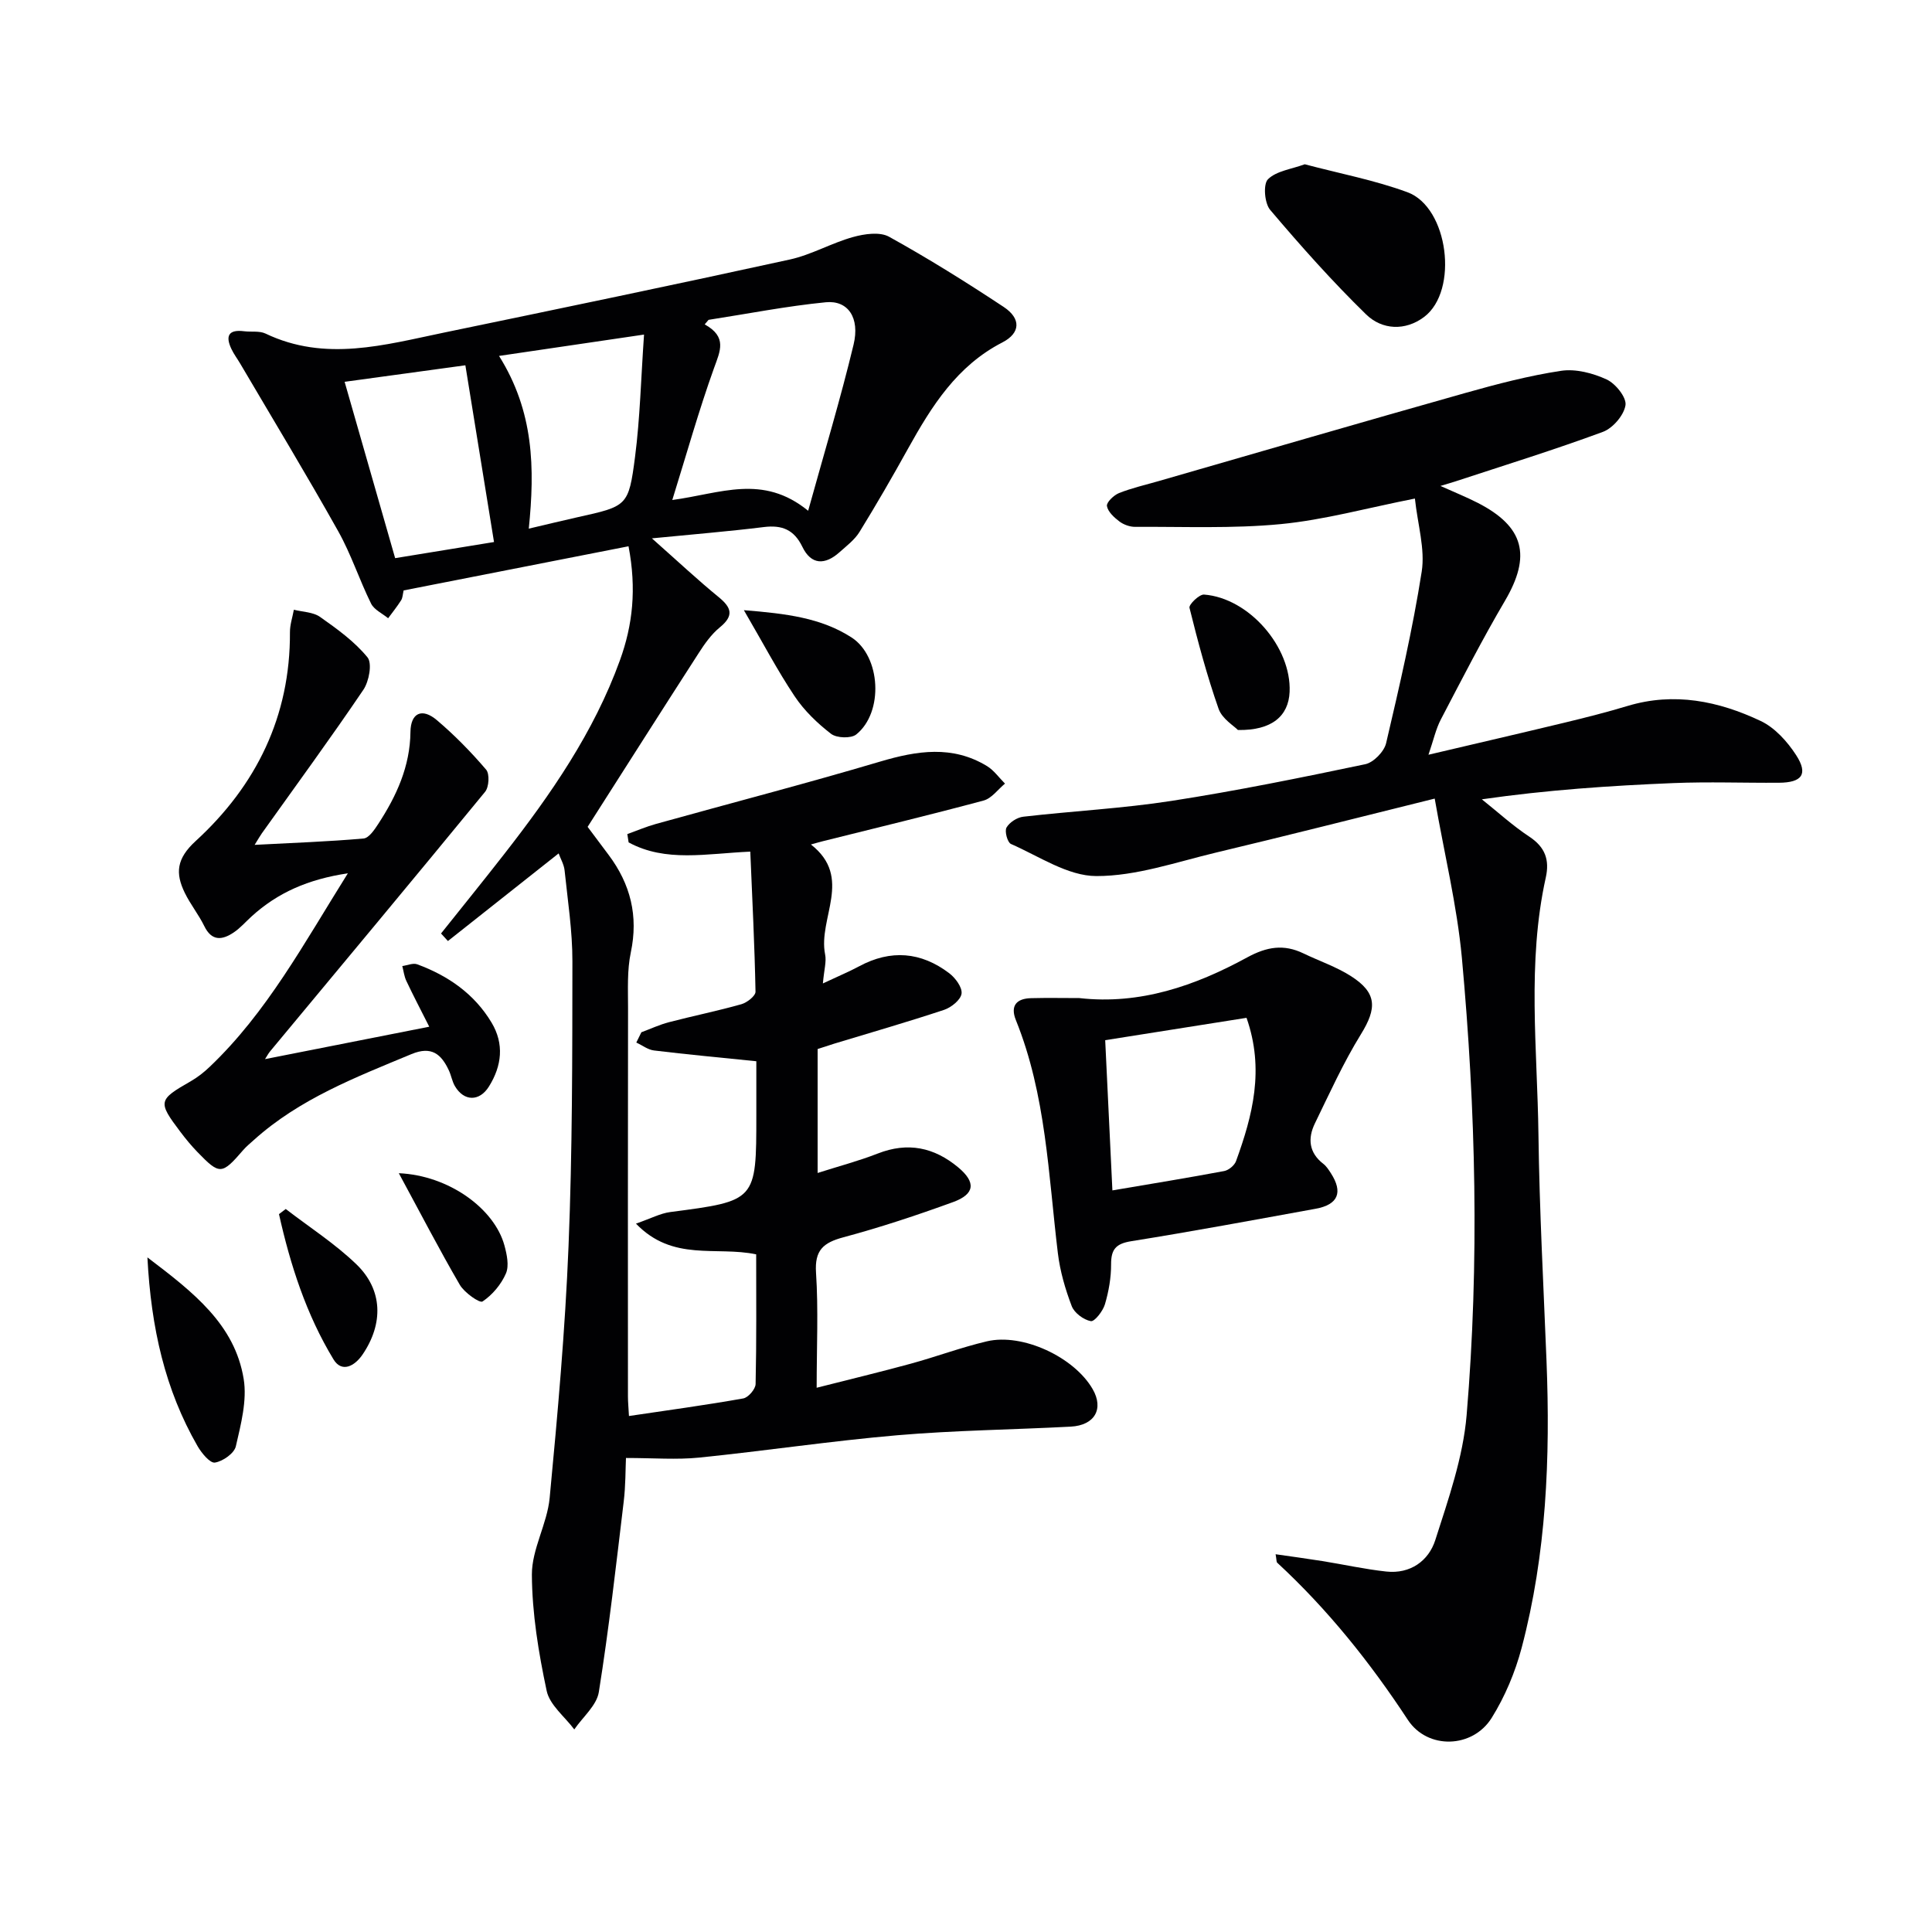 <svg enable-background="new 0 0 400 400" viewBox="0 0 400 400" xmlns="http://www.w3.org/2000/svg"><g fill="#010103"><path d="m170.37 203.61c3.36-1.58 5.48-2.46 7.49-3.54 6.55-3.53 12.82-3.01 18.66 1.42 1.28.97 2.73 2.93 2.56 4.23-.17 1.28-2.11 2.85-3.59 3.35-7.55 2.51-15.2 4.71-22.81 7.02-1.1.34-2.19.71-3.4 1.1v25.66c4.32-1.38 8.47-2.47 12.44-4.02 6.23-2.44 11.68-1.3 16.69 2.88 3.65 3.05 3.47 5.51-1.09 7.17-7.47 2.72-15.04 5.23-22.71 7.29-4.17 1.12-5.97 2.67-5.66 7.34.5 7.61.13 15.28.13 23.81 6.85-1.74 13.21-3.27 19.51-4.99 5.27-1.44 10.41-3.37 15.72-4.62 7.39-1.75 18.07 3.25 21.9 9.87 2.37 4.09.47 7.52-4.53 7.79-11.95.63-23.95.76-35.87 1.78-13.72 1.18-27.37 3.24-41.07 4.63-4.67.47-9.43.08-15.14.08-.11 2.26-.06 5.68-.47 9.05-1.58 13.16-3.06 26.34-5.15 39.42-.45 2.78-3.33 5.17-5.08 7.73-1.98-2.65-5.1-5.06-5.72-8-1.68-7.9-3.02-16.01-3.06-24.05-.02-5.28 3.17-10.51 3.68-15.87 1.65-17.36 3.21-34.76 3.91-52.18.8-19.62.78-39.29.8-58.94.01-6.28-.97-12.56-1.62-18.83-.13-1.21-.82-2.37-1.23-3.5-7.79 6.17-15.36 12.15-22.92 18.14-.48-.52-.96-1.04-1.43-1.56 4.37-5.48 8.78-10.92 13.09-16.45 9.64-12.36 18.54-25.18 23.94-40.09 2.66-7.33 3.48-14.78 1.79-23.63-15.69 3.08-31.06 6.1-46.56 9.14-.2.84-.2 1.54-.52 2.04-.82 1.29-1.78 2.49-2.69 3.72-1.2-.99-2.89-1.75-3.53-3.03-2.43-4.91-4.13-10.21-6.8-14.97-6.56-11.7-13.51-23.18-20.31-34.74-.59-1-1.3-1.94-1.8-2.99-1.3-2.72-.6-4.1 2.61-3.69 1.48.19 3.17-.12 4.44.48 12.38 5.92 24.67 2.34 36.95-.2 23.89-4.95 47.77-9.91 71.6-15.13 4.48-.98 8.63-3.42 13.08-4.65 2.36-.66 5.56-1.13 7.48-.06 8.11 4.49 16 9.42 23.74 14.54 3.6 2.39 3.48 5.39-.28 7.33-9.43 4.85-14.66 13.21-19.55 22.01-3.22 5.81-6.55 11.57-10.03 17.22-1.01 1.64-2.69 2.91-4.17 4.23-2.97 2.65-5.84 2.66-7.67-1.14-1.72-3.55-4.21-4.55-7.96-4.09-7.19.89-14.43 1.48-23.19 2.34 5.45 4.83 9.51 8.64 13.82 12.16 2.69 2.2 3.19 3.86.24 6.27-1.75 1.43-3.15 3.41-4.39 5.35-7.64 11.85-15.2 23.76-22.98 35.95 1.17 1.56 2.76 3.68 4.35 5.81 4.53 6.05 6.19 12.63 4.59 20.2-.78 3.7-.57 7.63-.57 11.46-.04 26.83-.03 53.66-.02 80.49 0 1.14.12 2.28.21 4.02 8.09-1.2 15.9-2.26 23.66-3.64 1.04-.18 2.54-1.93 2.56-2.98.2-8.95.12-17.91.12-26.85-8.29-1.75-17.24 1.59-24.89-6.36 3.06-1.06 5.04-2.13 7.11-2.4 17.8-2.32 17.81-2.28 17.81-20.05 0-3.96 0-7.91 0-11.17-7.5-.77-14.35-1.4-21.18-2.23-1.27-.15-2.45-1.08-3.67-1.64.35-.71.7-1.42 1.05-2.13 1.91-.71 3.77-1.58 5.73-2.09 4.98-1.3 10.03-2.32 14.98-3.72 1.17-.33 2.94-1.72 2.92-2.59-.18-9.57-.67-19.14-1.08-29-9.09.4-17.51 2.26-25.19-1.91-.09-.57-.18-1.15-.27-1.72 1.97-.71 3.91-1.54 5.92-2.1 15.48-4.31 31.05-8.35 46.45-12.92 7.63-2.26 14.95-3.41 22.1.94 1.44.88 2.49 2.4 3.72 3.63-1.46 1.2-2.75 3.05-4.42 3.5-11.04 2.97-22.15 5.64-33.24 8.41-.61.15-1.21.33-2.52.69 8.81 6.87 1.43 15.24 2.94 22.76.31 1.48-.21 3.14-.46 6.01zm-3.05-97.86c3.35-12.09 6.7-23.16 9.4-34.39 1.35-5.59-1.16-9.23-5.75-8.78-8.13.8-16.19 2.39-24.27 3.64-.27.31-.53.63-.8.94 4.71 2.61 3.2 5.52 1.93 9.05-3.14 8.74-5.65 17.7-8.64 27.31 10.03-1.35 18.71-5.45 28.13 2.23zm-70.97-30.12c-8.17 1.12-16.24 2.22-25 3.42 3.52 12.3 6.93 24.18 10.46 36.51 6.9-1.12 13.5-2.2 20.47-3.34-2-12.36-3.92-24.24-5.93-36.59zm6.97-1.94c7.23 11.54 7.43 23.22 6.16 35.76 3.68-.86 6.85-1.64 10.03-2.35 10.35-2.3 10.64-2.26 11.97-12.52 1.03-7.99 1.22-16.1 1.86-25.31-10.55 1.56-19.95 2.94-30.02 4.42z"/><path d="m297.04 165.34c-16.01 3.97-30.61 7.68-45.25 11.17-8.22 1.96-16.54 4.89-24.81 4.87-5.92-.01-11.87-4.11-17.68-6.65-.72-.32-1.35-2.64-.91-3.4.62-1.08 2.2-2.1 3.48-2.24 10.23-1.18 20.55-1.7 30.72-3.28 13.43-2.08 26.77-4.8 40.08-7.59 1.71-.36 3.9-2.61 4.31-4.35 2.76-11.78 5.5-23.59 7.37-35.53.73-4.67-.83-9.7-1.41-15.12-9.97 1.97-18.79 4.42-27.76 5.29-9.98.96-20.1.51-30.15.57-1.1.01-2.38-.45-3.26-1.11-1.1-.83-2.39-2.01-2.59-3.2-.13-.76 1.41-2.24 2.49-2.68 2.61-1.04 5.38-1.67 8.09-2.45 21.2-6.11 42.38-12.29 63.62-18.28 6.53-1.84 13.15-3.58 19.84-4.59 3.02-.45 6.57.48 9.41 1.79 1.85.85 4.16 3.73 3.91 5.33-.32 2.08-2.62 4.77-4.69 5.53-10.1 3.73-20.41 6.92-30.65 10.29-.74.24-1.49.46-2.97.9 2.96 1.33 5.37 2.3 7.68 3.48 9.68 4.95 11.16 10.97 5.67 20.31-4.71 8.01-8.95 16.3-13.26 24.54-1.04 1.98-1.52 4.26-2.57 7.32 9.98-2.35 19.12-4.46 28.25-6.66 4.35-1.05 8.69-2.15 12.97-3.44 9.65-2.91 18.85-1.01 27.56 3.11 2.94 1.39 5.53 4.27 7.34 7.07 2.54 3.93 1.23 5.69-3.56 5.72-7.29.05-14.59-.23-21.87.07-13.06.54-26.1 1.41-39.64 3.36 3.27 2.6 6.37 5.45 9.84 7.74 3.27 2.16 4.21 4.8 3.4 8.45-3.91 17.64-1.75 35.48-1.52 53.23.2 15.63 1.05 31.25 1.67 46.87.79 20.02-.01 39.93-5.15 59.39-1.34 5.05-3.45 10.09-6.21 14.51-3.95 6.32-13.27 6.6-17.35.4-7.81-11.9-16.6-22.88-27.05-32.54-.18-.17-.12-.6-.33-1.75 3.4.49 6.54.91 9.67 1.41 4.42.71 8.8 1.69 13.24 2.17 4.97.54 8.77-2.2 10.15-6.51 2.71-8.47 5.75-17.12 6.49-25.88 2.66-31.57 1.9-63.21-.99-94.74-1.01-10.79-3.62-21.42-5.62-32.9z"/><path d="m54.87 219.28c11.34-2.24 22.16-4.37 34-6.71-1.85-3.67-3.36-6.55-4.74-9.48-.45-.95-.57-2.05-.84-3.08 1.04-.14 2.22-.68 3.09-.36 6.41 2.36 11.85 6.14 15.4 12.08 2.63 4.4 2.13 8.93-.55 13.22-1.96 3.14-5.16 3.12-7.04-.07-.58-.98-.76-2.2-1.25-3.25-1.57-3.38-3.59-5.12-7.75-3.39-11.53 4.8-23.19 9.27-32.66 17.81-.74.67-1.52 1.3-2.17 2.05-4.44 5.14-4.86 5.19-9.48.42-1.27-1.31-2.44-2.73-3.54-4.19-4.71-6.24-4.59-6.61 2.12-10.45 1.43-.82 2.77-1.87 3.96-3.01 11.85-11.28 19.49-25.52 28.6-40.06-8.24 1.23-14.55 4.02-19.94 8.93-1.23 1.12-2.34 2.41-3.7 3.32-2.37 1.59-4.54 1.86-6.09-1.33-1.16-2.38-2.87-4.49-4.03-6.87-1.99-4.08-1.73-7.09 2.26-10.74 12.53-11.48 19.6-25.82 19.51-43.22-.01-1.55.53-3.11.81-4.66 1.83.46 3.99.47 5.43 1.49 3.52 2.48 7.13 5.08 9.81 8.36 1.02 1.24.33 4.99-.86 6.74-6.8 10.05-13.98 19.84-21.02 29.72-.37.52-.68 1.09-1.48 2.37 7.92-.42 15.26-.67 22.56-1.32 1.11-.1 2.26-1.83 3.05-3.04 3.77-5.78 6.57-11.89 6.65-19.02.05-3.94 2.39-5.05 5.47-2.44 3.67 3.11 7.07 6.59 10.2 10.25.75.88.6 3.6-.22 4.59-14.74 17.98-29.64 35.83-44.5 53.72-.39.47-.68 1.04-1.06 1.62z"/><path d="m223.45 206.64c12.59 1.43 24-2.55 34.75-8.41 4.09-2.23 7.59-2.8 11.66-.84 3.28 1.58 6.79 2.76 9.83 4.7 5.42 3.46 5.42 6.63 2.07 12.05-3.63 5.88-6.5 12.23-9.53 18.46-1.5 3.09-1.25 6.05 1.75 8.36.64.49 1.11 1.24 1.56 1.93 2.56 3.97 1.52 6.52-3.15 7.37-12.72 2.31-25.43 4.68-38.19 6.72-3.17.51-4.17 1.68-4.16 4.78.01 2.77-.49 5.62-1.28 8.29-.42 1.41-2.15 3.62-2.92 3.48-1.5-.28-3.41-1.7-3.95-3.11-1.34-3.51-2.42-7.24-2.87-10.96-1.97-16.26-2.44-32.76-8.69-48.25-1.21-2.99.13-4.48 3.15-4.55 3.32-.09 6.64-.02 9.97-.02zm6.86 39.82c8.19-1.39 15.69-2.61 23.15-4.01.94-.18 2.13-1.17 2.45-2.06 3.42-9.42 5.93-18.95 2.17-29.66-9.7 1.54-19.24 3.05-29.26 4.63.51 10.51.98 20.39 1.49 31.1z"/><path d="m270.13 34.01c7.28 1.93 14.49 3.29 21.27 5.79 8.48 3.12 10.66 20.38 3.45 25.82-3.89 2.93-8.7 2.71-12.02-.53-7-6.83-13.53-14.17-19.86-21.64-1.17-1.38-1.48-5.32-.45-6.34 1.75-1.73 4.86-2.08 7.61-3.1z"/><path d="m30.52 260.33c9.57 7.26 18.08 13.88 19.93 25.16.73 4.46-.57 9.39-1.62 13.95-.33 1.46-2.7 3.12-4.33 3.37-1.02.16-2.76-1.96-3.59-3.39-6.74-11.71-9.63-24.46-10.39-39.09z"/><path d="m154.01 126.33c8.8.71 15.99 1.59 22.28 5.64 6.09 3.92 6.7 15.5.99 20.09-1.08.87-4.07.76-5.22-.13-2.84-2.19-5.56-4.81-7.54-7.78-3.55-5.31-6.53-11-10.51-17.82z"/><path d="m256.3 151.14c-.81-.85-3.27-2.31-4-4.38-2.4-6.84-4.28-13.87-6.03-20.92-.17-.67 2.03-2.82 3.02-2.74 9.31.71 18.11 10.9 17.71 20.15-.22 4.97-3.64 8.01-10.7 7.89z"/><path d="m59.16 250.31c4.92 3.79 10.22 7.19 14.66 11.48 5.46 5.29 5.57 12.27 1.26 18.63-1.66 2.45-4.32 3.84-6.03 1.03-5.65-9.31-8.94-19.56-11.29-30.08.46-.35.93-.71 1.4-1.06z"/><path d="m82.57 242.9c10.4.46 19.78 7.36 21.86 14.93.51 1.87 1.01 4.21.32 5.82-.98 2.27-2.81 4.45-4.85 5.81-.59.39-3.75-1.82-4.7-3.45-4.21-7.23-8.07-14.69-12.63-23.11z"/></g></svg>